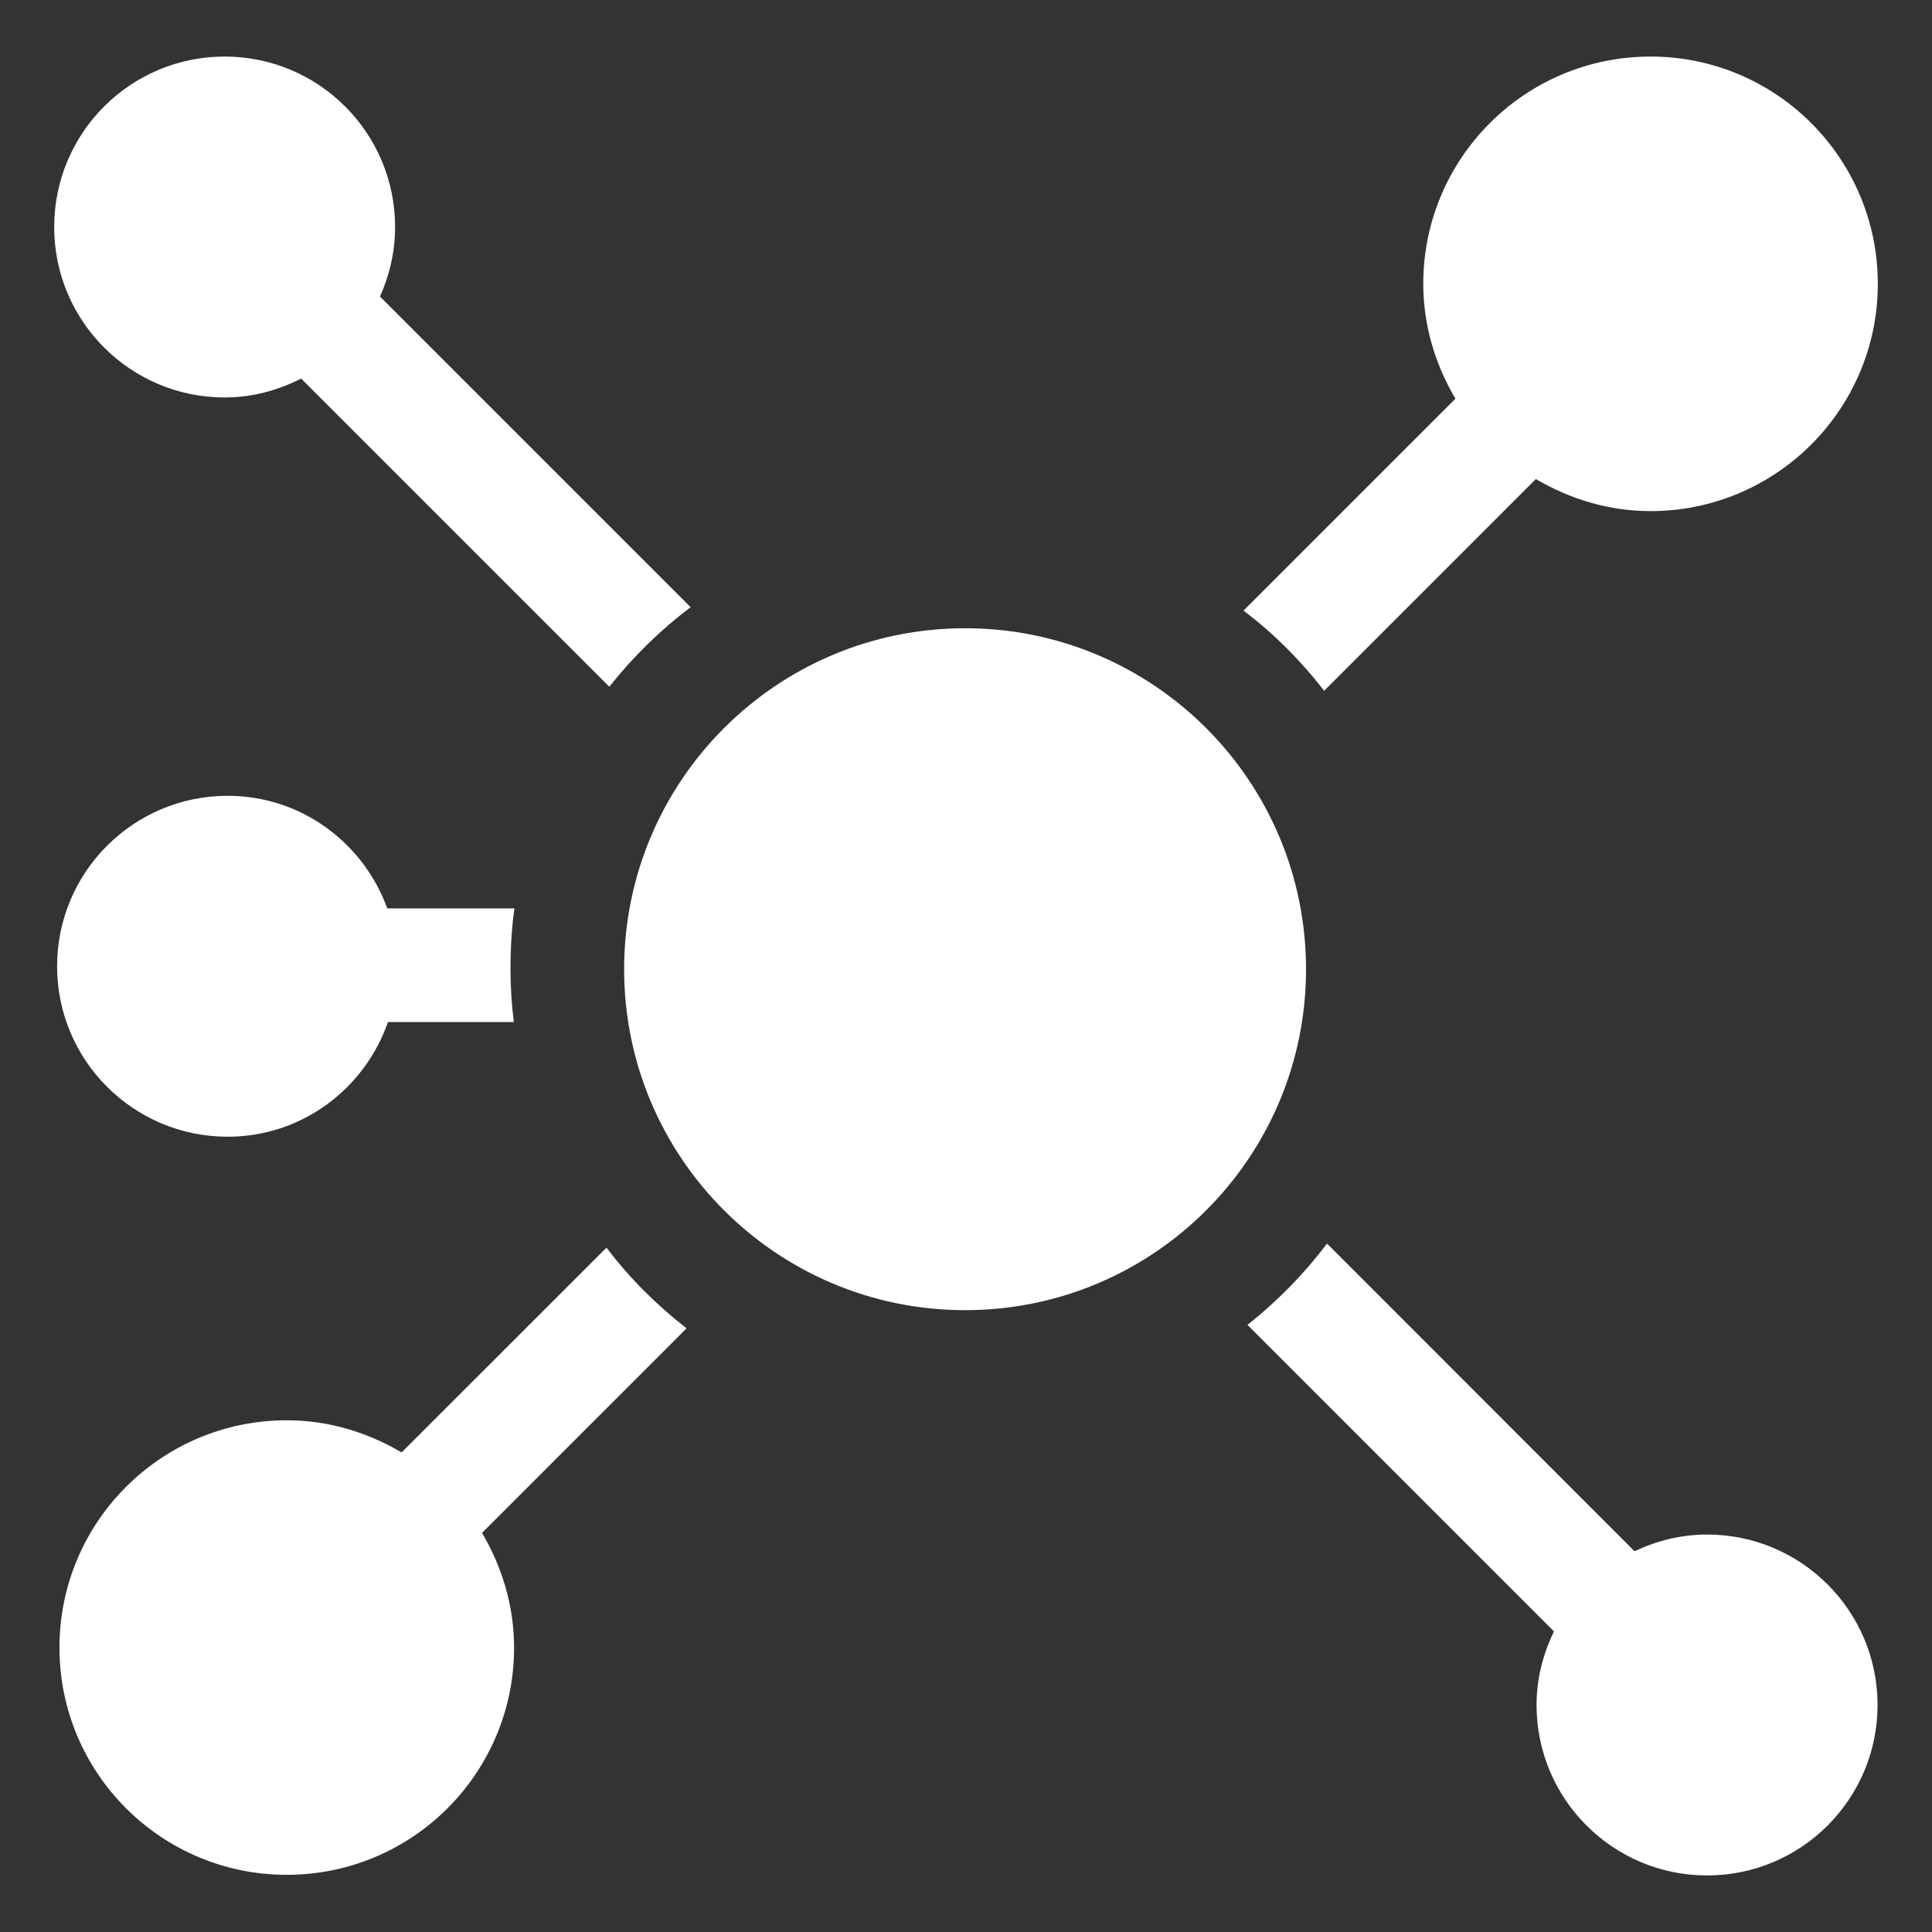 <svg width="22" height="22" viewBox="0 0 22 22" fill="none" xmlns="http://www.w3.org/2000/svg">
<rect x="0" y="0" width="22" height="22" fill="#333333" stroke="none"/>
<g clip-path="url(#clip0_5911_20927)">
<path d="M10.99 14.919C13.134 14.919 14.872 13.181 14.872 11.037C14.872 8.892 13.134 7.154 10.99 7.154C8.846 7.154 7.107 8.892 7.107 11.037C7.107 13.181 8.846 14.919 10.99 14.919Z" fill="white"/>
<path d="M18.795 0.644C17.366 0.644 16.207 1.802 16.207 3.232C16.207 3.711 16.346 4.155 16.573 4.54L14.16 6.953C14.503 7.212 14.813 7.523 15.078 7.866L17.489 5.455C17.874 5.681 18.316 5.82 18.795 5.82C20.224 5.82 21.383 4.661 21.383 3.232C21.383 1.802 20.224 0.644 18.795 0.644ZM2.558 4.526C2.873 4.526 3.166 4.444 3.429 4.311L6.938 7.82C7.21 7.477 7.521 7.173 7.864 6.914L4.327 3.377C4.435 3.135 4.499 2.868 4.499 2.585C4.499 1.513 3.63 0.644 2.558 0.644C1.486 0.644 0.617 1.513 0.617 2.585C0.617 3.657 1.486 4.526 2.558 4.526ZM19.439 21.356C20.511 21.356 21.38 20.487 21.38 19.415C21.38 18.343 20.511 17.474 19.439 17.474C19.142 17.474 18.865 17.545 18.613 17.664L15.111 14.161C14.852 14.504 14.548 14.815 14.205 15.087L17.695 18.577C17.572 18.831 17.497 19.113 17.497 19.415C17.497 20.487 18.367 21.356 19.439 21.356ZM2.592 12.944C3.44 12.944 4.154 12.396 4.418 11.638H5.851C5.826 11.437 5.813 11.237 5.813 11.036C5.813 10.803 5.826 10.57 5.858 10.344H4.41C4.139 9.598 3.431 9.062 2.592 9.062C1.52 9.062 0.65 9.931 0.65 11.003C0.65 12.075 1.52 12.944 2.592 12.944ZM6.906 14.207L4.573 16.539C4.188 16.312 3.745 16.173 3.266 16.173C1.836 16.173 0.677 17.332 0.677 18.761C0.677 20.191 1.836 21.349 3.266 21.349C4.695 21.349 5.854 20.191 5.854 18.761C5.854 18.283 5.715 17.84 5.489 17.455L7.818 15.126C7.476 14.86 7.165 14.55 6.906 14.207Z" fill="white"/>
</g>
<defs>
<clipPath id="clip0_5911_20927">
<rect width="22" height="22" fill="white"/>
</clipPath>
</defs>
</svg>
